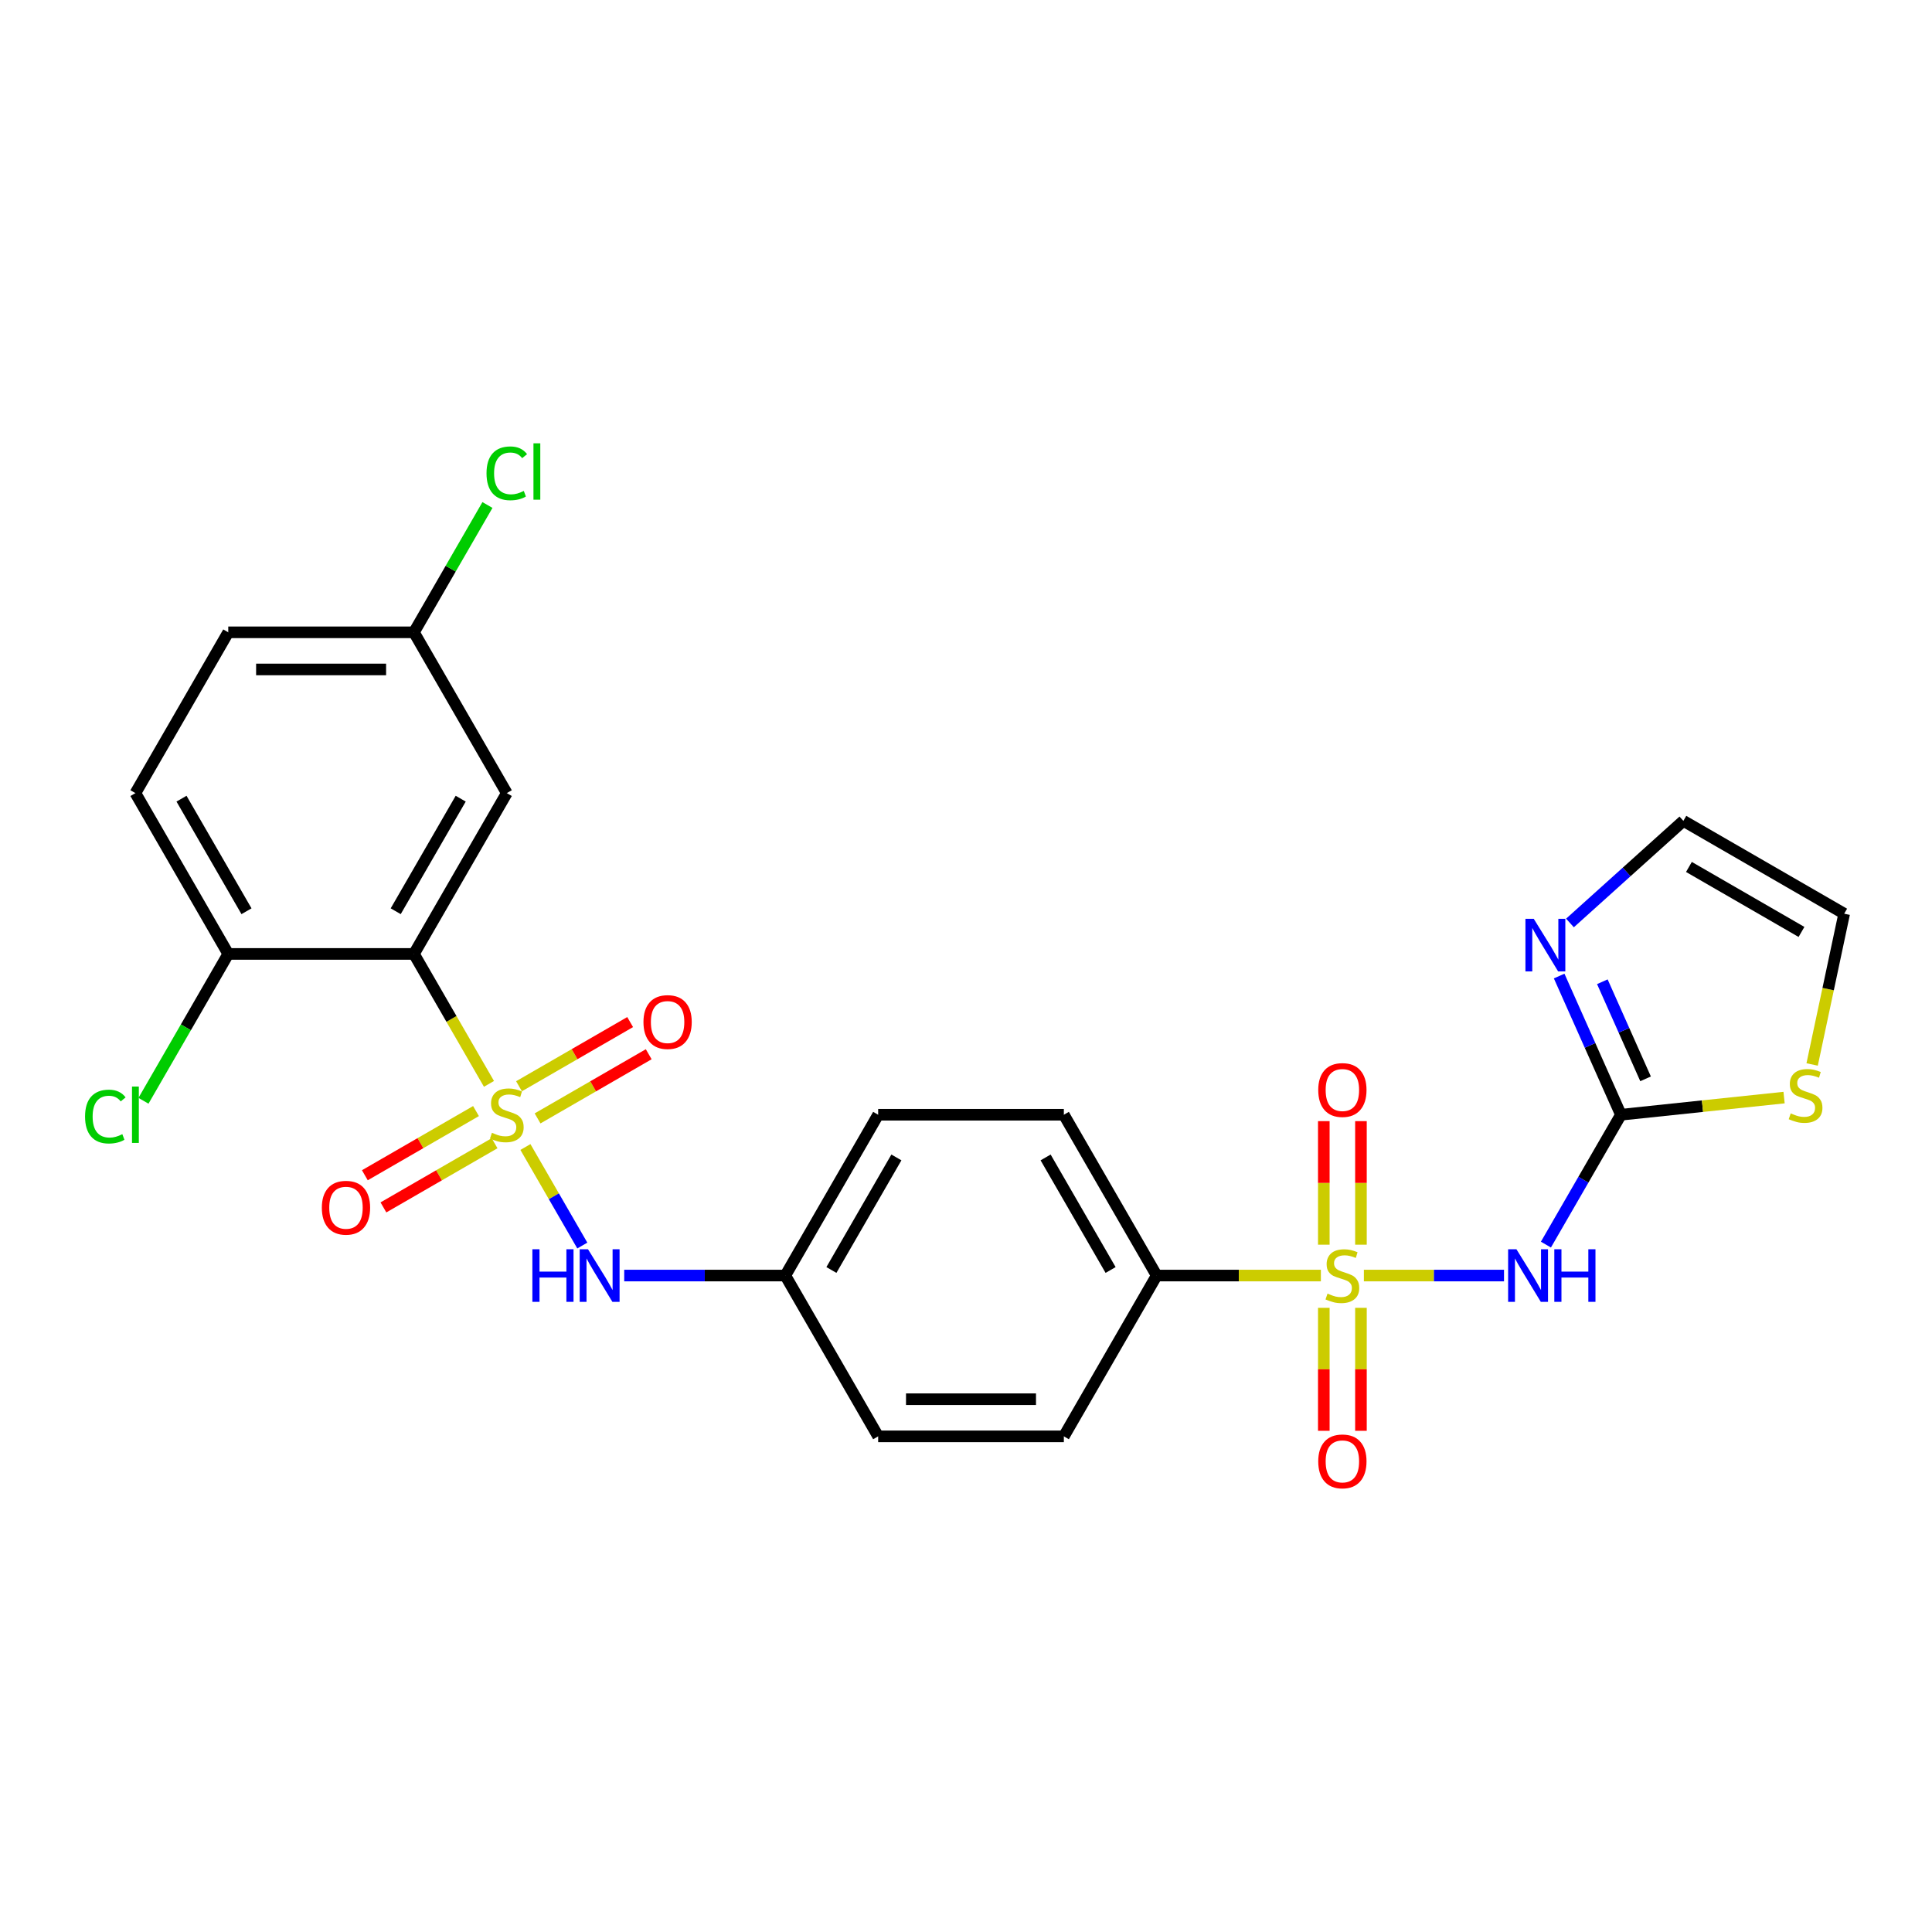 <?xml version='1.0' encoding='iso-8859-1'?>
<svg version='1.1' baseProfile='full'
              xmlns='http://www.w3.org/2000/svg'
                      xmlns:rdkit='http://www.rdkit.org/xml'
                      xmlns:xlink='http://www.w3.org/1999/xlink'
                  xml:space='preserve'
width='1000px' height='1000px' viewBox='0 0 1000 1000'>
<!-- END OF HEADER -->
<rect style='opacity:1.0;fill:#FFFFFF;stroke:none' width='1000' height='1000' x='0' y='0'> </rect>
<path class='bond-0' d='M 253.091,561.013 L 233.674,527.383' style='fill:none;fill-rule:evenodd;stroke:#CCCC00;stroke-width:6px;stroke-linecap:butt;stroke-linejoin:miter;stroke-opacity:1' />
<path class='bond-0' d='M 233.674,527.383 L 214.258,493.753' style='fill:none;fill-rule:evenodd;stroke:#000000;stroke-width:6px;stroke-linecap:butt;stroke-linejoin:miter;stroke-opacity:1' />
<path class='bond-1' d='M 271.957,593.691 L 286.68,619.191' style='fill:none;fill-rule:evenodd;stroke:#CCCC00;stroke-width:6px;stroke-linecap:butt;stroke-linejoin:miter;stroke-opacity:1' />
<path class='bond-1' d='M 286.68,619.191 L 301.402,644.692' style='fill:none;fill-rule:evenodd;stroke:#0000FF;stroke-width:6px;stroke-linecap:butt;stroke-linejoin:miter;stroke-opacity:1' />
<path class='bond-2' d='M 246.378,575.089 L 217.614,591.696' style='fill:none;fill-rule:evenodd;stroke:#CCCC00;stroke-width:6px;stroke-linecap:butt;stroke-linejoin:miter;stroke-opacity:1' />
<path class='bond-2' d='M 217.614,591.696 L 188.849,608.304' style='fill:none;fill-rule:evenodd;stroke:#FF0000;stroke-width:6px;stroke-linecap:butt;stroke-linejoin:miter;stroke-opacity:1' />
<path class='bond-2' d='M 255.989,591.736 L 227.225,608.343' style='fill:none;fill-rule:evenodd;stroke:#CCCC00;stroke-width:6px;stroke-linecap:butt;stroke-linejoin:miter;stroke-opacity:1' />
<path class='bond-2' d='M 227.225,608.343 L 198.46,624.951' style='fill:none;fill-rule:evenodd;stroke:#FF0000;stroke-width:6px;stroke-linecap:butt;stroke-linejoin:miter;stroke-opacity:1' />
<path class='bond-3' d='M 278.248,578.885 L 307.013,562.278' style='fill:none;fill-rule:evenodd;stroke:#CCCC00;stroke-width:6px;stroke-linecap:butt;stroke-linejoin:miter;stroke-opacity:1' />
<path class='bond-3' d='M 307.013,562.278 L 335.777,545.67' style='fill:none;fill-rule:evenodd;stroke:#FF0000;stroke-width:6px;stroke-linecap:butt;stroke-linejoin:miter;stroke-opacity:1' />
<path class='bond-3' d='M 268.637,562.238 L 297.402,545.631' style='fill:none;fill-rule:evenodd;stroke:#CCCC00;stroke-width:6px;stroke-linecap:butt;stroke-linejoin:miter;stroke-opacity:1' />
<path class='bond-3' d='M 297.402,545.631 L 326.166,529.024' style='fill:none;fill-rule:evenodd;stroke:#FF0000;stroke-width:6px;stroke-linecap:butt;stroke-linejoin:miter;stroke-opacity:1' />
<path class='bond-4' d='M 683.683,660.221 L 641.192,660.221' style='fill:none;fill-rule:evenodd;stroke:#CCCC00;stroke-width:6px;stroke-linecap:butt;stroke-linejoin:miter;stroke-opacity:1' />
<path class='bond-4' d='M 641.192,660.221 L 598.701,660.221' style='fill:none;fill-rule:evenodd;stroke:#000000;stroke-width:6px;stroke-linecap:butt;stroke-linejoin:miter;stroke-opacity:1' />
<path class='bond-5' d='M 705.942,660.221 L 742.209,660.221' style='fill:none;fill-rule:evenodd;stroke:#CCCC00;stroke-width:6px;stroke-linecap:butt;stroke-linejoin:miter;stroke-opacity:1' />
<path class='bond-5' d='M 742.209,660.221 L 778.476,660.221' style='fill:none;fill-rule:evenodd;stroke:#0000FF;stroke-width:6px;stroke-linecap:butt;stroke-linejoin:miter;stroke-opacity:1' />
<path class='bond-6' d='M 685.201,676.926 L 685.201,708.755' style='fill:none;fill-rule:evenodd;stroke:#CCCC00;stroke-width:6px;stroke-linecap:butt;stroke-linejoin:miter;stroke-opacity:1' />
<path class='bond-6' d='M 685.201,708.755 L 685.201,740.584' style='fill:none;fill-rule:evenodd;stroke:#FF0000;stroke-width:6px;stroke-linecap:butt;stroke-linejoin:miter;stroke-opacity:1' />
<path class='bond-6' d='M 704.423,676.926 L 704.423,708.755' style='fill:none;fill-rule:evenodd;stroke:#CCCC00;stroke-width:6px;stroke-linecap:butt;stroke-linejoin:miter;stroke-opacity:1' />
<path class='bond-6' d='M 704.423,708.755 L 704.423,740.584' style='fill:none;fill-rule:evenodd;stroke:#FF0000;stroke-width:6px;stroke-linecap:butt;stroke-linejoin:miter;stroke-opacity:1' />
<path class='bond-7' d='M 704.423,644.248 L 704.423,612.274' style='fill:none;fill-rule:evenodd;stroke:#CCCC00;stroke-width:6px;stroke-linecap:butt;stroke-linejoin:miter;stroke-opacity:1' />
<path class='bond-7' d='M 704.423,612.274 L 704.423,580.3' style='fill:none;fill-rule:evenodd;stroke:#FF0000;stroke-width:6px;stroke-linecap:butt;stroke-linejoin:miter;stroke-opacity:1' />
<path class='bond-7' d='M 685.201,644.248 L 685.201,612.274' style='fill:none;fill-rule:evenodd;stroke:#CCCC00;stroke-width:6px;stroke-linecap:butt;stroke-linejoin:miter;stroke-opacity:1' />
<path class='bond-7' d='M 685.201,612.274 L 685.201,580.3' style='fill:none;fill-rule:evenodd;stroke:#FF0000;stroke-width:6px;stroke-linecap:butt;stroke-linejoin:miter;stroke-opacity:1' />
<path class='bond-8' d='M 214.258,493.753 L 262.313,410.518' style='fill:none;fill-rule:evenodd;stroke:#000000;stroke-width:6px;stroke-linecap:butt;stroke-linejoin:miter;stroke-opacity:1' />
<path class='bond-8' d='M 204.819,471.656 L 238.458,413.392' style='fill:none;fill-rule:evenodd;stroke:#000000;stroke-width:6px;stroke-linecap:butt;stroke-linejoin:miter;stroke-opacity:1' />
<path class='bond-9' d='M 214.258,493.753 L 118.147,493.753' style='fill:none;fill-rule:evenodd;stroke:#000000;stroke-width:6px;stroke-linecap:butt;stroke-linejoin:miter;stroke-opacity:1' />
<path class='bond-10' d='M 800.168,644.209 L 819.573,610.598' style='fill:none;fill-rule:evenodd;stroke:#0000FF;stroke-width:6px;stroke-linecap:butt;stroke-linejoin:miter;stroke-opacity:1' />
<path class='bond-10' d='M 819.573,610.598 L 838.979,576.987' style='fill:none;fill-rule:evenodd;stroke:#000000;stroke-width:6px;stroke-linecap:butt;stroke-linejoin:miter;stroke-opacity:1' />
<path class='bond-11' d='M 838.979,576.987 L 822.997,541.092' style='fill:none;fill-rule:evenodd;stroke:#000000;stroke-width:6px;stroke-linecap:butt;stroke-linejoin:miter;stroke-opacity:1' />
<path class='bond-11' d='M 822.997,541.092 L 807.016,505.197' style='fill:none;fill-rule:evenodd;stroke:#0000FF;stroke-width:6px;stroke-linecap:butt;stroke-linejoin:miter;stroke-opacity:1' />
<path class='bond-11' d='M 851.744,558.4 L 840.557,533.274' style='fill:none;fill-rule:evenodd;stroke:#000000;stroke-width:6px;stroke-linecap:butt;stroke-linejoin:miter;stroke-opacity:1' />
<path class='bond-11' d='M 840.557,533.274 L 829.37,508.148' style='fill:none;fill-rule:evenodd;stroke:#0000FF;stroke-width:6px;stroke-linecap:butt;stroke-linejoin:miter;stroke-opacity:1' />
<path class='bond-12' d='M 838.979,576.987 L 881.206,572.549' style='fill:none;fill-rule:evenodd;stroke:#000000;stroke-width:6px;stroke-linecap:butt;stroke-linejoin:miter;stroke-opacity:1' />
<path class='bond-12' d='M 881.206,572.549 L 923.433,568.11' style='fill:none;fill-rule:evenodd;stroke:#CCCC00;stroke-width:6px;stroke-linecap:butt;stroke-linejoin:miter;stroke-opacity:1' />
<path class='bond-13' d='M 323.094,660.221 L 364.787,660.221' style='fill:none;fill-rule:evenodd;stroke:#0000FF;stroke-width:6px;stroke-linecap:butt;stroke-linejoin:miter;stroke-opacity:1' />
<path class='bond-13' d='M 364.787,660.221 L 406.48,660.221' style='fill:none;fill-rule:evenodd;stroke:#000000;stroke-width:6px;stroke-linecap:butt;stroke-linejoin:miter;stroke-opacity:1' />
<path class='bond-14' d='M 812.612,477.728 L 841.961,451.301' style='fill:none;fill-rule:evenodd;stroke:#0000FF;stroke-width:6px;stroke-linecap:butt;stroke-linejoin:miter;stroke-opacity:1' />
<path class='bond-14' d='M 841.961,451.301 L 871.311,424.875' style='fill:none;fill-rule:evenodd;stroke:#000000;stroke-width:6px;stroke-linecap:butt;stroke-linejoin:miter;stroke-opacity:1' />
<path class='bond-15' d='M 598.701,660.221 L 550.646,743.456' style='fill:none;fill-rule:evenodd;stroke:#000000;stroke-width:6px;stroke-linecap:butt;stroke-linejoin:miter;stroke-opacity:1' />
<path class='bond-16' d='M 598.701,660.221 L 550.646,576.987' style='fill:none;fill-rule:evenodd;stroke:#000000;stroke-width:6px;stroke-linecap:butt;stroke-linejoin:miter;stroke-opacity:1' />
<path class='bond-16' d='M 574.846,657.347 L 541.207,599.083' style='fill:none;fill-rule:evenodd;stroke:#000000;stroke-width:6px;stroke-linecap:butt;stroke-linejoin:miter;stroke-opacity:1' />
<path class='bond-17' d='M 262.313,410.518 L 214.258,327.284' style='fill:none;fill-rule:evenodd;stroke:#000000;stroke-width:6px;stroke-linecap:butt;stroke-linejoin:miter;stroke-opacity:1' />
<path class='bond-18' d='M 937.958,550.967 L 946.252,511.949' style='fill:none;fill-rule:evenodd;stroke:#CCCC00;stroke-width:6px;stroke-linecap:butt;stroke-linejoin:miter;stroke-opacity:1' />
<path class='bond-18' d='M 946.252,511.949 L 954.545,472.93' style='fill:none;fill-rule:evenodd;stroke:#000000;stroke-width:6px;stroke-linecap:butt;stroke-linejoin:miter;stroke-opacity:1' />
<path class='bond-19' d='M 118.147,493.753 L 70.091,410.518' style='fill:none;fill-rule:evenodd;stroke:#000000;stroke-width:6px;stroke-linecap:butt;stroke-linejoin:miter;stroke-opacity:1' />
<path class='bond-19' d='M 127.585,471.656 L 93.947,413.392' style='fill:none;fill-rule:evenodd;stroke:#000000;stroke-width:6px;stroke-linecap:butt;stroke-linejoin:miter;stroke-opacity:1' />
<path class='bond-20' d='M 118.147,493.753 L 96.205,531.757' style='fill:none;fill-rule:evenodd;stroke:#000000;stroke-width:6px;stroke-linecap:butt;stroke-linejoin:miter;stroke-opacity:1' />
<path class='bond-20' d='M 96.205,531.757 L 74.263,569.762' style='fill:none;fill-rule:evenodd;stroke:#00CC00;stroke-width:6px;stroke-linecap:butt;stroke-linejoin:miter;stroke-opacity:1' />
<path class='bond-21' d='M 871.311,424.875 L 954.545,472.93' style='fill:none;fill-rule:evenodd;stroke:#000000;stroke-width:6px;stroke-linecap:butt;stroke-linejoin:miter;stroke-opacity:1' />
<path class='bond-21' d='M 874.185,448.73 L 932.449,482.369' style='fill:none;fill-rule:evenodd;stroke:#000000;stroke-width:6px;stroke-linecap:butt;stroke-linejoin:miter;stroke-opacity:1' />
<path class='bond-22' d='M 406.48,660.221 L 454.535,576.987' style='fill:none;fill-rule:evenodd;stroke:#000000;stroke-width:6px;stroke-linecap:butt;stroke-linejoin:miter;stroke-opacity:1' />
<path class='bond-22' d='M 430.335,657.347 L 463.974,599.083' style='fill:none;fill-rule:evenodd;stroke:#000000;stroke-width:6px;stroke-linecap:butt;stroke-linejoin:miter;stroke-opacity:1' />
<path class='bond-23' d='M 406.48,660.221 L 454.535,743.456' style='fill:none;fill-rule:evenodd;stroke:#000000;stroke-width:6px;stroke-linecap:butt;stroke-linejoin:miter;stroke-opacity:1' />
<path class='bond-24' d='M 550.646,576.987 L 454.535,576.987' style='fill:none;fill-rule:evenodd;stroke:#000000;stroke-width:6px;stroke-linecap:butt;stroke-linejoin:miter;stroke-opacity:1' />
<path class='bond-25' d='M 550.646,743.456 L 454.535,743.456' style='fill:none;fill-rule:evenodd;stroke:#000000;stroke-width:6px;stroke-linecap:butt;stroke-linejoin:miter;stroke-opacity:1' />
<path class='bond-25' d='M 536.229,724.234 L 468.952,724.234' style='fill:none;fill-rule:evenodd;stroke:#000000;stroke-width:6px;stroke-linecap:butt;stroke-linejoin:miter;stroke-opacity:1' />
<path class='bond-26' d='M 70.091,410.518 L 118.147,327.284' style='fill:none;fill-rule:evenodd;stroke:#000000;stroke-width:6px;stroke-linecap:butt;stroke-linejoin:miter;stroke-opacity:1' />
<path class='bond-27' d='M 214.258,327.284 L 233.28,294.336' style='fill:none;fill-rule:evenodd;stroke:#000000;stroke-width:6px;stroke-linecap:butt;stroke-linejoin:miter;stroke-opacity:1' />
<path class='bond-27' d='M 233.28,294.336 L 252.303,261.388' style='fill:none;fill-rule:evenodd;stroke:#00CC00;stroke-width:6px;stroke-linecap:butt;stroke-linejoin:miter;stroke-opacity:1' />
<path class='bond-28' d='M 214.258,327.284 L 118.147,327.284' style='fill:none;fill-rule:evenodd;stroke:#000000;stroke-width:6px;stroke-linecap:butt;stroke-linejoin:miter;stroke-opacity:1' />
<path class='bond-28' d='M 199.841,346.506 L 132.564,346.506' style='fill:none;fill-rule:evenodd;stroke:#000000;stroke-width:6px;stroke-linecap:butt;stroke-linejoin:miter;stroke-opacity:1' />
<path  class='atom-0' d='M 254.624 586.329
Q 254.932 586.444, 256.201 586.983
Q 257.469 587.521, 258.853 587.867
Q 260.276 588.174, 261.66 588.174
Q 264.235 588.174, 265.735 586.944
Q 267.234 585.675, 267.234 583.484
Q 267.234 581.985, 266.465 581.062
Q 265.735 580.139, 264.581 579.64
Q 263.428 579.14, 261.506 578.563
Q 259.084 577.833, 257.623 577.141
Q 256.201 576.449, 255.163 574.988
Q 254.163 573.527, 254.163 571.067
Q 254.163 567.645, 256.47 565.531
Q 258.815 563.416, 263.428 563.416
Q 266.581 563.416, 270.156 564.916
L 269.272 567.876
Q 266.004 566.53, 263.543 566.53
Q 260.891 566.53, 259.43 567.645
Q 257.969 568.721, 258.007 570.605
Q 258.007 572.066, 258.738 572.95
Q 259.507 573.835, 260.583 574.334
Q 261.698 574.834, 263.543 575.411
Q 266.004 576.18, 267.465 576.949
Q 268.926 577.717, 269.964 579.294
Q 271.04 580.831, 271.04 583.484
Q 271.04 587.252, 268.503 589.289
Q 266.004 591.288, 261.813 591.288
Q 259.391 591.288, 257.546 590.75
Q 255.739 590.25, 253.586 589.366
L 254.624 586.329
' fill='#CCCC00'/>
<path  class='atom-1' d='M 687.123 669.563
Q 687.431 669.679, 688.7 670.217
Q 689.968 670.755, 691.352 671.101
Q 692.775 671.409, 694.159 671.409
Q 696.734 671.409, 698.234 670.179
Q 699.733 668.91, 699.733 666.719
Q 699.733 665.219, 698.964 664.297
Q 698.234 663.374, 697.08 662.874
Q 695.927 662.374, 694.005 661.798
Q 691.583 661.067, 690.122 660.375
Q 688.7 659.683, 687.662 658.222
Q 686.662 656.762, 686.662 654.301
Q 686.662 650.88, 688.969 648.765
Q 691.314 646.651, 695.927 646.651
Q 699.08 646.651, 702.655 648.15
L 701.771 651.11
Q 698.503 649.765, 696.042 649.765
Q 693.39 649.765, 691.929 650.88
Q 690.468 651.956, 690.506 653.84
Q 690.506 655.301, 691.237 656.185
Q 692.006 657.069, 693.082 657.569
Q 694.197 658.069, 696.042 658.645
Q 698.503 659.414, 699.964 660.183
Q 701.425 660.952, 702.463 662.528
Q 703.539 664.066, 703.539 666.719
Q 703.539 670.486, 701.002 672.524
Q 698.503 674.523, 694.312 674.523
Q 691.89 674.523, 690.045 673.985
Q 688.238 673.485, 686.085 672.601
L 687.123 669.563
' fill='#CCCC00'/>
<path  class='atom-3' d='M 784.907 646.612
L 793.826 661.029
Q 794.71 662.451, 796.132 665.027
Q 797.555 667.603, 797.632 667.757
L 797.632 646.612
L 801.245 646.612
L 801.245 673.831
L 797.516 673.831
L 787.944 658.069
Q 786.829 656.223, 785.637 654.109
Q 784.484 651.994, 784.138 651.341
L 784.138 673.831
L 780.601 673.831
L 780.601 646.612
L 784.907 646.612
' fill='#0000FF'/>
<path  class='atom-3' d='M 804.513 646.612
L 808.204 646.612
L 808.204 658.184
L 822.121 658.184
L 822.121 646.612
L 825.811 646.612
L 825.811 673.831
L 822.121 673.831
L 822.121 661.259
L 808.204 661.259
L 808.204 673.831
L 804.513 673.831
L 804.513 646.612
' fill='#0000FF'/>
<path  class='atom-5' d='M 275.557 646.612
L 279.248 646.612
L 279.248 658.184
L 293.165 658.184
L 293.165 646.612
L 296.855 646.612
L 296.855 673.831
L 293.165 673.831
L 293.165 661.259
L 279.248 661.259
L 279.248 673.831
L 275.557 673.831
L 275.557 646.612
' fill='#0000FF'/>
<path  class='atom-5' d='M 304.352 646.612
L 313.271 661.029
Q 314.155 662.451, 315.578 665.027
Q 317 667.603, 317.077 667.757
L 317.077 646.612
L 320.691 646.612
L 320.691 673.831
L 316.962 673.831
L 307.389 658.069
Q 306.274 656.223, 305.083 654.109
Q 303.929 651.994, 303.583 651.341
L 303.583 673.831
L 300.046 673.831
L 300.046 646.612
L 304.352 646.612
' fill='#0000FF'/>
<path  class='atom-6' d='M 793.87 475.576
L 802.789 489.993
Q 803.673 491.415, 805.096 493.991
Q 806.518 496.567, 806.595 496.72
L 806.595 475.576
L 810.209 475.576
L 810.209 502.795
L 806.48 502.795
L 796.907 487.032
Q 795.792 485.187, 794.601 483.073
Q 793.447 480.958, 793.101 480.305
L 793.101 502.795
L 789.564 502.795
L 789.564 475.576
L 793.87 475.576
' fill='#0000FF'/>
<path  class='atom-9' d='M 926.874 576.283
Q 927.182 576.398, 928.45 576.936
Q 929.719 577.474, 931.103 577.82
Q 932.525 578.128, 933.909 578.128
Q 936.485 578.128, 937.984 576.898
Q 939.484 575.629, 939.484 573.438
Q 939.484 571.938, 938.715 571.016
Q 937.984 570.093, 936.831 569.593
Q 935.678 569.094, 933.756 568.517
Q 931.334 567.786, 929.873 567.094
Q 928.45 566.402, 927.412 564.942
Q 926.413 563.481, 926.413 561.02
Q 926.413 557.599, 928.719 555.484
Q 931.064 553.37, 935.678 553.37
Q 938.83 553.37, 942.406 554.869
L 941.521 557.829
Q 938.254 556.484, 935.793 556.484
Q 933.14 556.484, 931.68 557.599
Q 930.219 558.675, 930.257 560.559
Q 930.257 562.02, 930.988 562.904
Q 931.756 563.788, 932.833 564.288
Q 933.948 564.788, 935.793 565.364
Q 938.254 566.133, 939.714 566.902
Q 941.175 567.671, 942.213 569.247
Q 943.29 570.785, 943.29 573.438
Q 943.29 577.205, 940.752 579.243
Q 938.254 581.242, 934.063 581.242
Q 931.641 581.242, 929.796 580.704
Q 927.989 580.204, 925.836 579.32
L 926.874 576.283
' fill='#CCCC00'/>
<path  class='atom-10' d='M 166.584 625.119
Q 166.584 618.584, 169.814 614.932
Q 173.043 611.279, 179.079 611.279
Q 185.115 611.279, 188.344 614.932
Q 191.573 618.584, 191.573 625.119
Q 191.573 631.732, 188.305 635.499
Q 185.038 639.228, 179.079 639.228
Q 173.081 639.228, 169.814 635.499
Q 166.584 631.77, 166.584 625.119
M 179.079 636.153
Q 183.231 636.153, 185.461 633.385
Q 187.729 630.578, 187.729 625.119
Q 187.729 619.776, 185.461 617.084
Q 183.231 614.355, 179.079 614.355
Q 174.927 614.355, 172.659 617.046
Q 170.429 619.737, 170.429 625.119
Q 170.429 630.617, 172.659 633.385
Q 174.927 636.153, 179.079 636.153
' fill='#FF0000'/>
<path  class='atom-11' d='M 333.053 529.008
Q 333.053 522.473, 336.283 518.821
Q 339.512 515.169, 345.548 515.169
Q 351.583 515.169, 354.813 518.821
Q 358.042 522.473, 358.042 529.008
Q 358.042 535.621, 354.774 539.388
Q 351.507 543.118, 345.548 543.118
Q 339.55 543.118, 336.283 539.388
Q 333.053 535.659, 333.053 529.008
M 345.548 540.042
Q 349.7 540.042, 351.929 537.274
Q 354.198 534.468, 354.198 529.008
Q 354.198 523.665, 351.929 520.974
Q 349.7 518.244, 345.548 518.244
Q 341.396 518.244, 339.127 520.935
Q 336.898 523.626, 336.898 529.008
Q 336.898 534.506, 339.127 537.274
Q 341.396 540.042, 345.548 540.042
' fill='#FF0000'/>
<path  class='atom-12' d='M 682.318 756.409
Q 682.318 749.874, 685.547 746.222
Q 688.776 742.569, 694.812 742.569
Q 700.848 742.569, 704.077 746.222
Q 707.307 749.874, 707.307 756.409
Q 707.307 763.022, 704.039 766.789
Q 700.771 770.518, 694.812 770.518
Q 688.815 770.518, 685.547 766.789
Q 682.318 763.06, 682.318 756.409
M 694.812 767.443
Q 698.964 767.443, 701.194 764.675
Q 703.462 761.868, 703.462 756.409
Q 703.462 751.065, 701.194 748.374
Q 698.964 745.645, 694.812 745.645
Q 690.66 745.645, 688.392 748.336
Q 686.162 751.027, 686.162 756.409
Q 686.162 761.907, 688.392 764.675
Q 690.66 767.443, 694.812 767.443
' fill='#FF0000'/>
<path  class='atom-13' d='M 682.318 564.188
Q 682.318 557.652, 685.547 554
Q 688.776 550.348, 694.812 550.348
Q 700.848 550.348, 704.077 554
Q 707.307 557.652, 707.307 564.188
Q 707.307 570.8, 704.039 574.567
Q 700.771 578.297, 694.812 578.297
Q 688.815 578.297, 685.547 574.567
Q 682.318 570.838, 682.318 564.188
M 694.812 575.221
Q 698.964 575.221, 701.194 572.453
Q 703.462 569.647, 703.462 564.188
Q 703.462 558.844, 701.194 556.153
Q 698.964 553.423, 694.812 553.423
Q 690.66 553.423, 688.392 556.114
Q 686.162 558.805, 686.162 564.188
Q 686.162 569.685, 688.392 572.453
Q 690.66 575.221, 694.812 575.221
' fill='#FF0000'/>
<path  class='atom-22' d='M 44.026 577.929
Q 44.026 571.163, 47.179 567.626
Q 50.37 564.051, 56.405 564.051
Q 62.018 564.051, 65.017 568.01
L 62.48 570.086
Q 60.288 567.203, 56.405 567.203
Q 52.292 567.203, 50.1 569.971
Q 47.947 572.7, 47.947 577.929
Q 47.947 583.311, 50.177 586.079
Q 52.446 588.847, 56.828 588.847
Q 59.827 588.847, 63.325 587.04
L 64.402 589.924
Q 62.979 590.846, 60.826 591.384
Q 58.673 591.923, 56.29 591.923
Q 50.37 591.923, 47.179 588.309
Q 44.026 584.695, 44.026 577.929
' fill='#00CC00'/>
<path  class='atom-22' d='M 68.323 562.397
L 71.86 562.397
L 71.86 591.577
L 68.323 591.577
L 68.323 562.397
' fill='#00CC00'/>
<path  class='atom-26' d='M 251.818 244.991
Q 251.818 238.225, 254.97 234.688
Q 258.161 231.113, 264.197 231.113
Q 269.81 231.113, 272.809 235.072
L 270.271 237.148
Q 268.08 234.265, 264.197 234.265
Q 260.083 234.265, 257.892 237.033
Q 255.739 239.763, 255.739 244.991
Q 255.739 250.373, 257.969 253.141
Q 260.237 255.909, 264.62 255.909
Q 267.619 255.909, 271.117 254.102
L 272.193 256.986
Q 270.771 257.908, 268.618 258.447
Q 266.465 258.985, 264.082 258.985
Q 258.161 258.985, 254.97 255.371
Q 251.818 251.757, 251.818 244.991
' fill='#00CC00'/>
<path  class='atom-26' d='M 276.115 229.46
L 279.652 229.46
L 279.652 258.639
L 276.115 258.639
L 276.115 229.46
' fill='#00CC00'/>
</svg>
